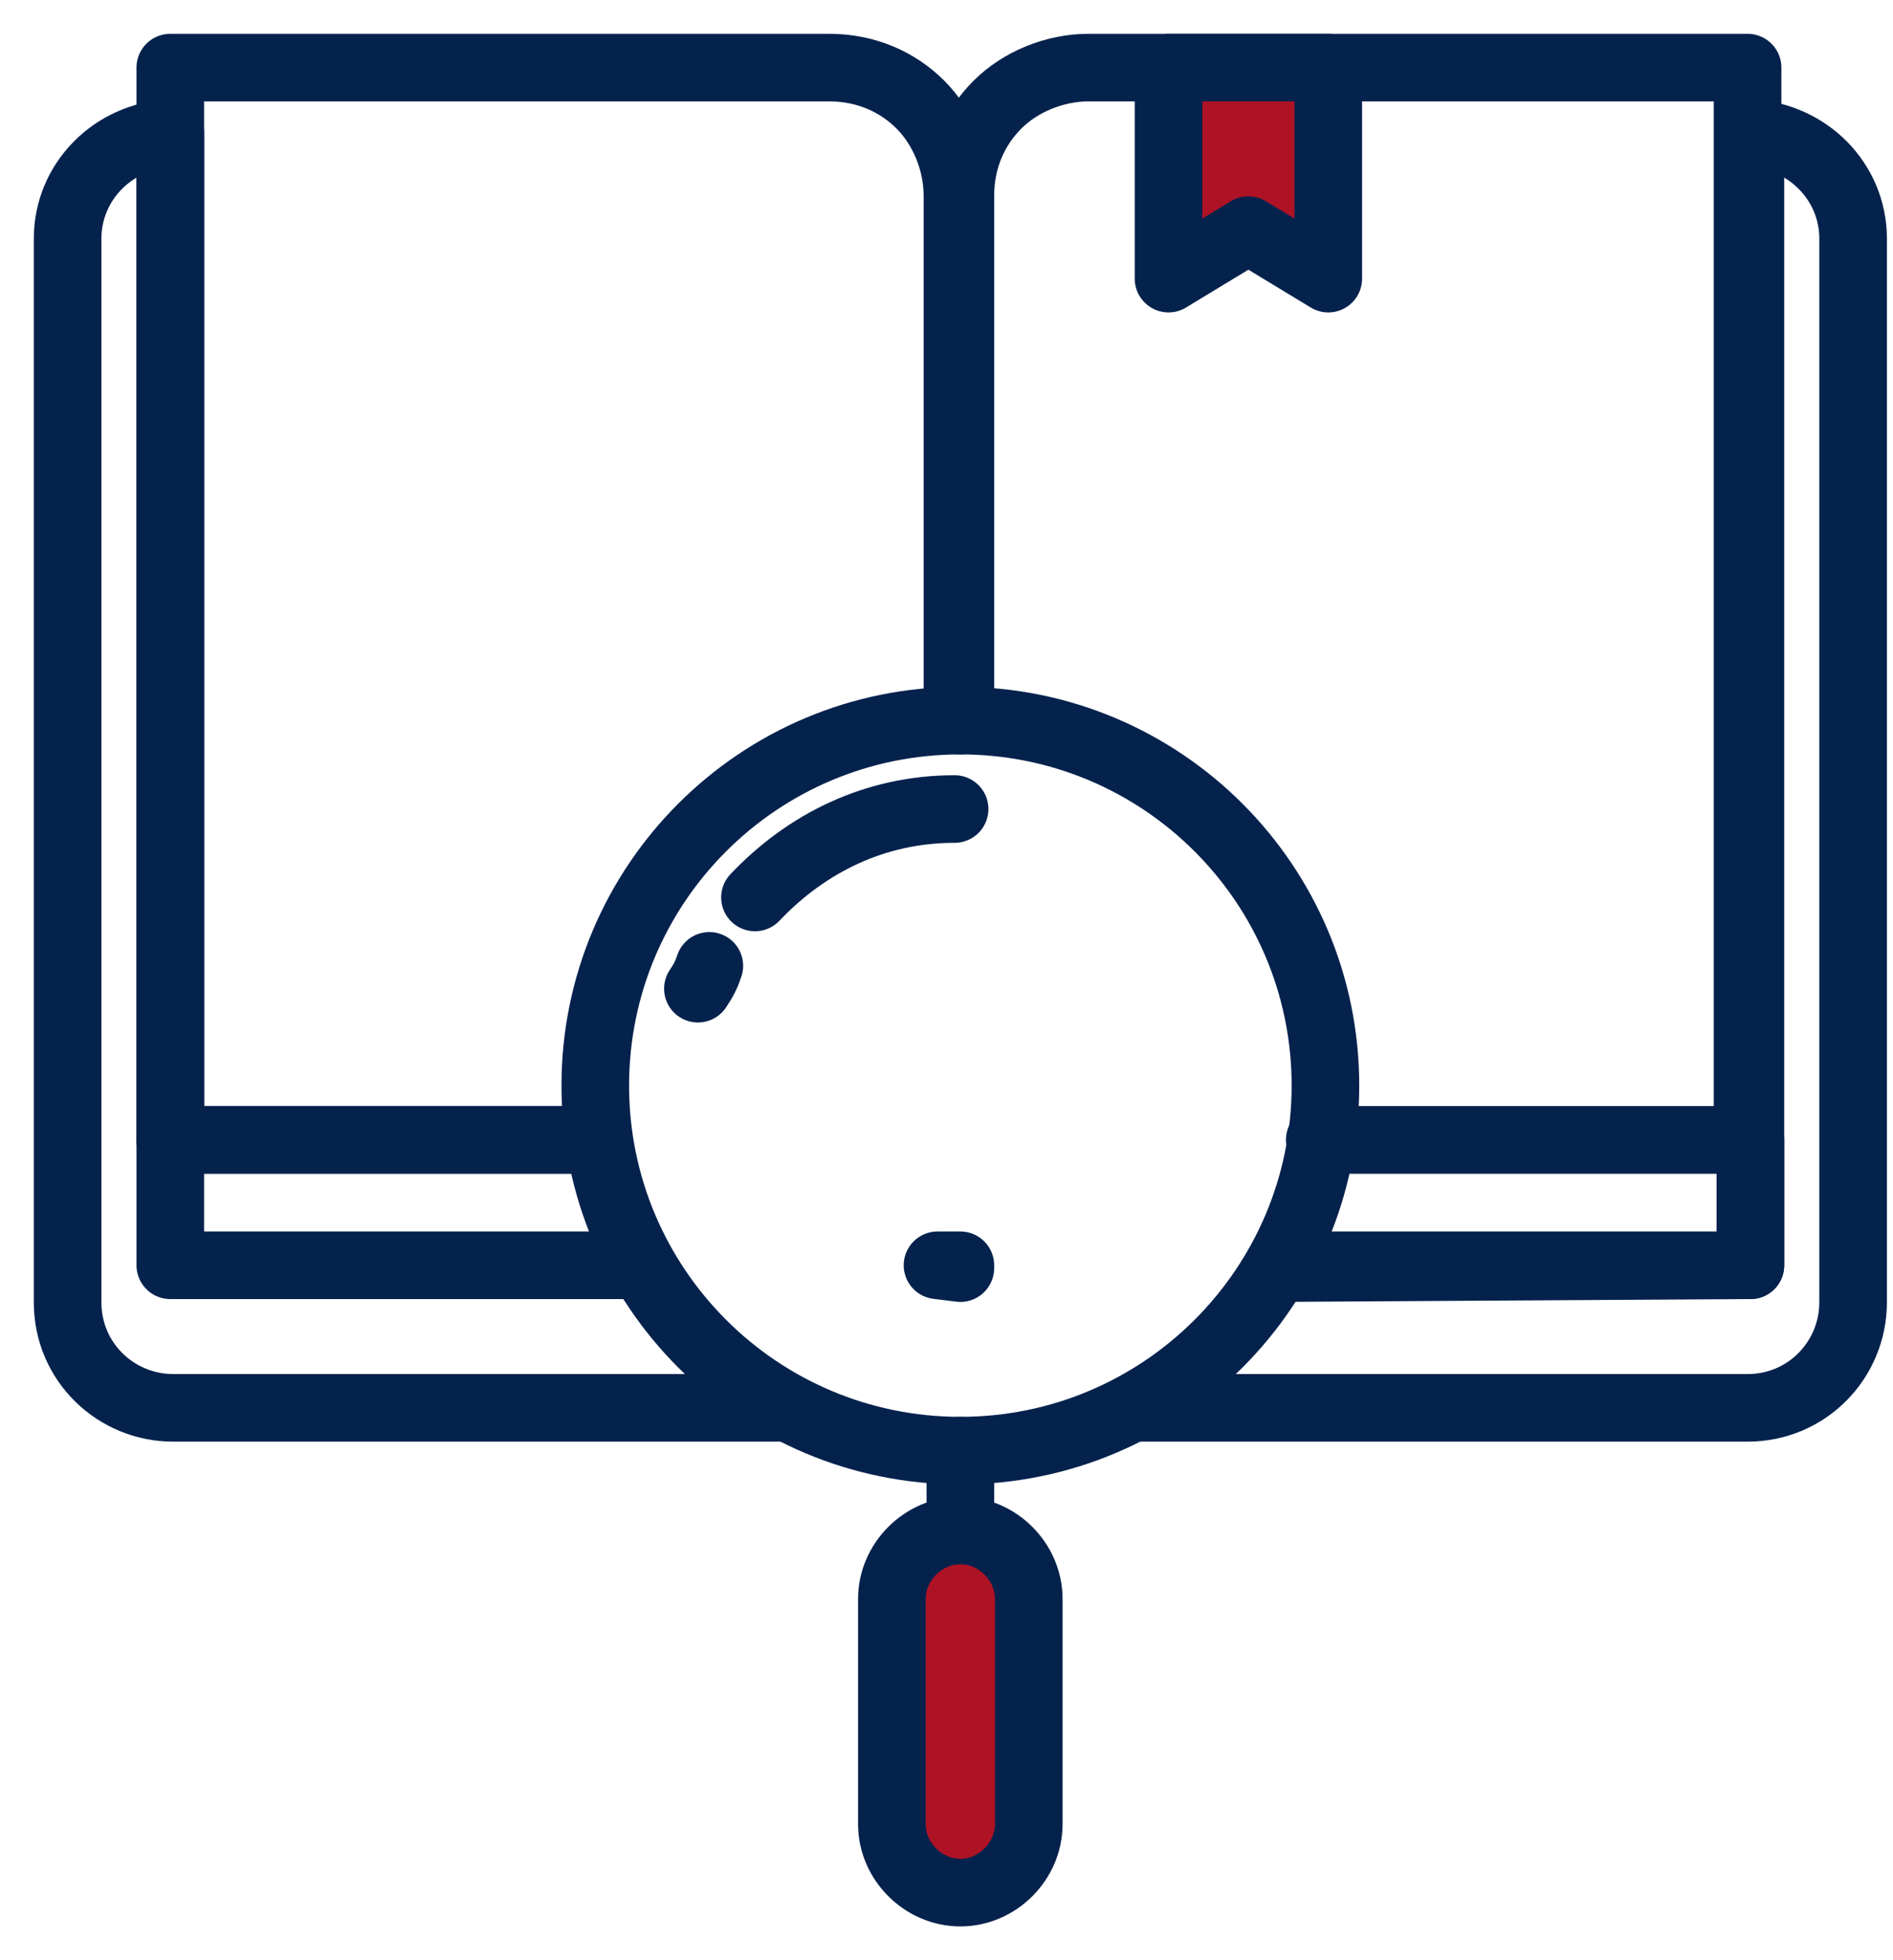 <svg xmlns="http://www.w3.org/2000/svg" width="28" height="29" viewBox="0 0 28 29" fill="none"><path d="M14.979 23.008H13.432V27.648H14.979V23.008Z" fill="#AD1225"></path><path d="M19.619 1.352H17.299V3.672H19.619V1.352Z" fill="#AD1225"></path><path d="M11.589 20.828H2.561C1.717 20.828 1 20.153 1 19.267V3.531C1 2.687 1.675 2.012 2.519 1.97V16.862H8.847" stroke="#05224D" stroke-miterlimit="10" stroke-linecap="round" stroke-linejoin="round"></path><path d="M18.888 18.761L25.891 18.719V1.97C26.735 2.012 27.41 2.687 27.41 3.531V19.267C27.41 20.111 26.735 20.828 25.849 20.828H16.778" stroke="#05224D" stroke-miterlimit="10" stroke-linecap="round" stroke-linejoin="round"></path><path d="M14.205 10.661V2.898C14.205 2.35 14.416 1.886 14.754 1.548C15.091 1.211 15.597 1 16.104 1H25.849V16.863H19.521" stroke="#05224D" stroke-miterlimit="10" stroke-linecap="round" stroke-linejoin="round"></path><path d="M8.847 16.863H2.519V1H12.264C12.812 1 13.277 1.211 13.614 1.548C13.952 1.886 14.162 2.392 14.162 2.898V10.619" stroke="#05224D" stroke-miterlimit="10" stroke-linecap="round" stroke-linejoin="round"></path><path d="M14.205 18.719V18.761L13.867 18.719H14.205Z" stroke="#05224D" stroke-miterlimit="10" stroke-linecap="round" stroke-linejoin="round"></path><path d="M19.562 16.863H25.891V18.719H18.93" stroke="#05224D" stroke-miterlimit="10" stroke-linecap="round" stroke-linejoin="round"></path><path d="M9.48 18.719H2.519V16.863H8.847" stroke="#05224D" stroke-miterlimit="10" stroke-linecap="round" stroke-linejoin="round"></path><path d="M19.647 1V4.122L18.465 3.405L17.284 4.122V1H19.647Z" stroke="#05224D" stroke-miterlimit="10" stroke-linecap="round" stroke-linejoin="round"></path><path d="M10.492 14.289C10.45 14.416 10.408 14.5 10.323 14.627" stroke="#05224D" stroke-miterlimit="10" stroke-linecap="round" stroke-linejoin="round"></path><path d="M14.12 11.969C12.939 11.969 11.927 12.475 11.167 13.277" stroke="#05224D" stroke-miterlimit="10" stroke-linecap="round" stroke-linejoin="round"></path><path d="M14.205 21.461V22.642" stroke="#05224D" stroke-miterlimit="10" stroke-linecap="round" stroke-linejoin="round"></path><path d="M14.205 22.642C13.656 22.642 13.192 23.106 13.192 23.655V26.987C13.192 27.536 13.656 28 14.205 28C14.753 28 15.217 27.536 15.217 26.987V23.655C15.217 23.106 14.753 22.642 14.205 22.642Z" stroke="#05224D" stroke-miterlimit="10" stroke-linecap="round" stroke-linejoin="round"></path><path d="M14.205 21.461C17.187 21.461 19.605 19.043 19.605 16.061C19.605 13.078 17.187 10.661 14.205 10.661C11.222 10.661 8.805 13.078 8.805 16.061C8.805 19.043 11.222 21.461 14.205 21.461Z" stroke="#05224D" stroke-miterlimit="10" stroke-linecap="round" stroke-linejoin="round"></path></svg>